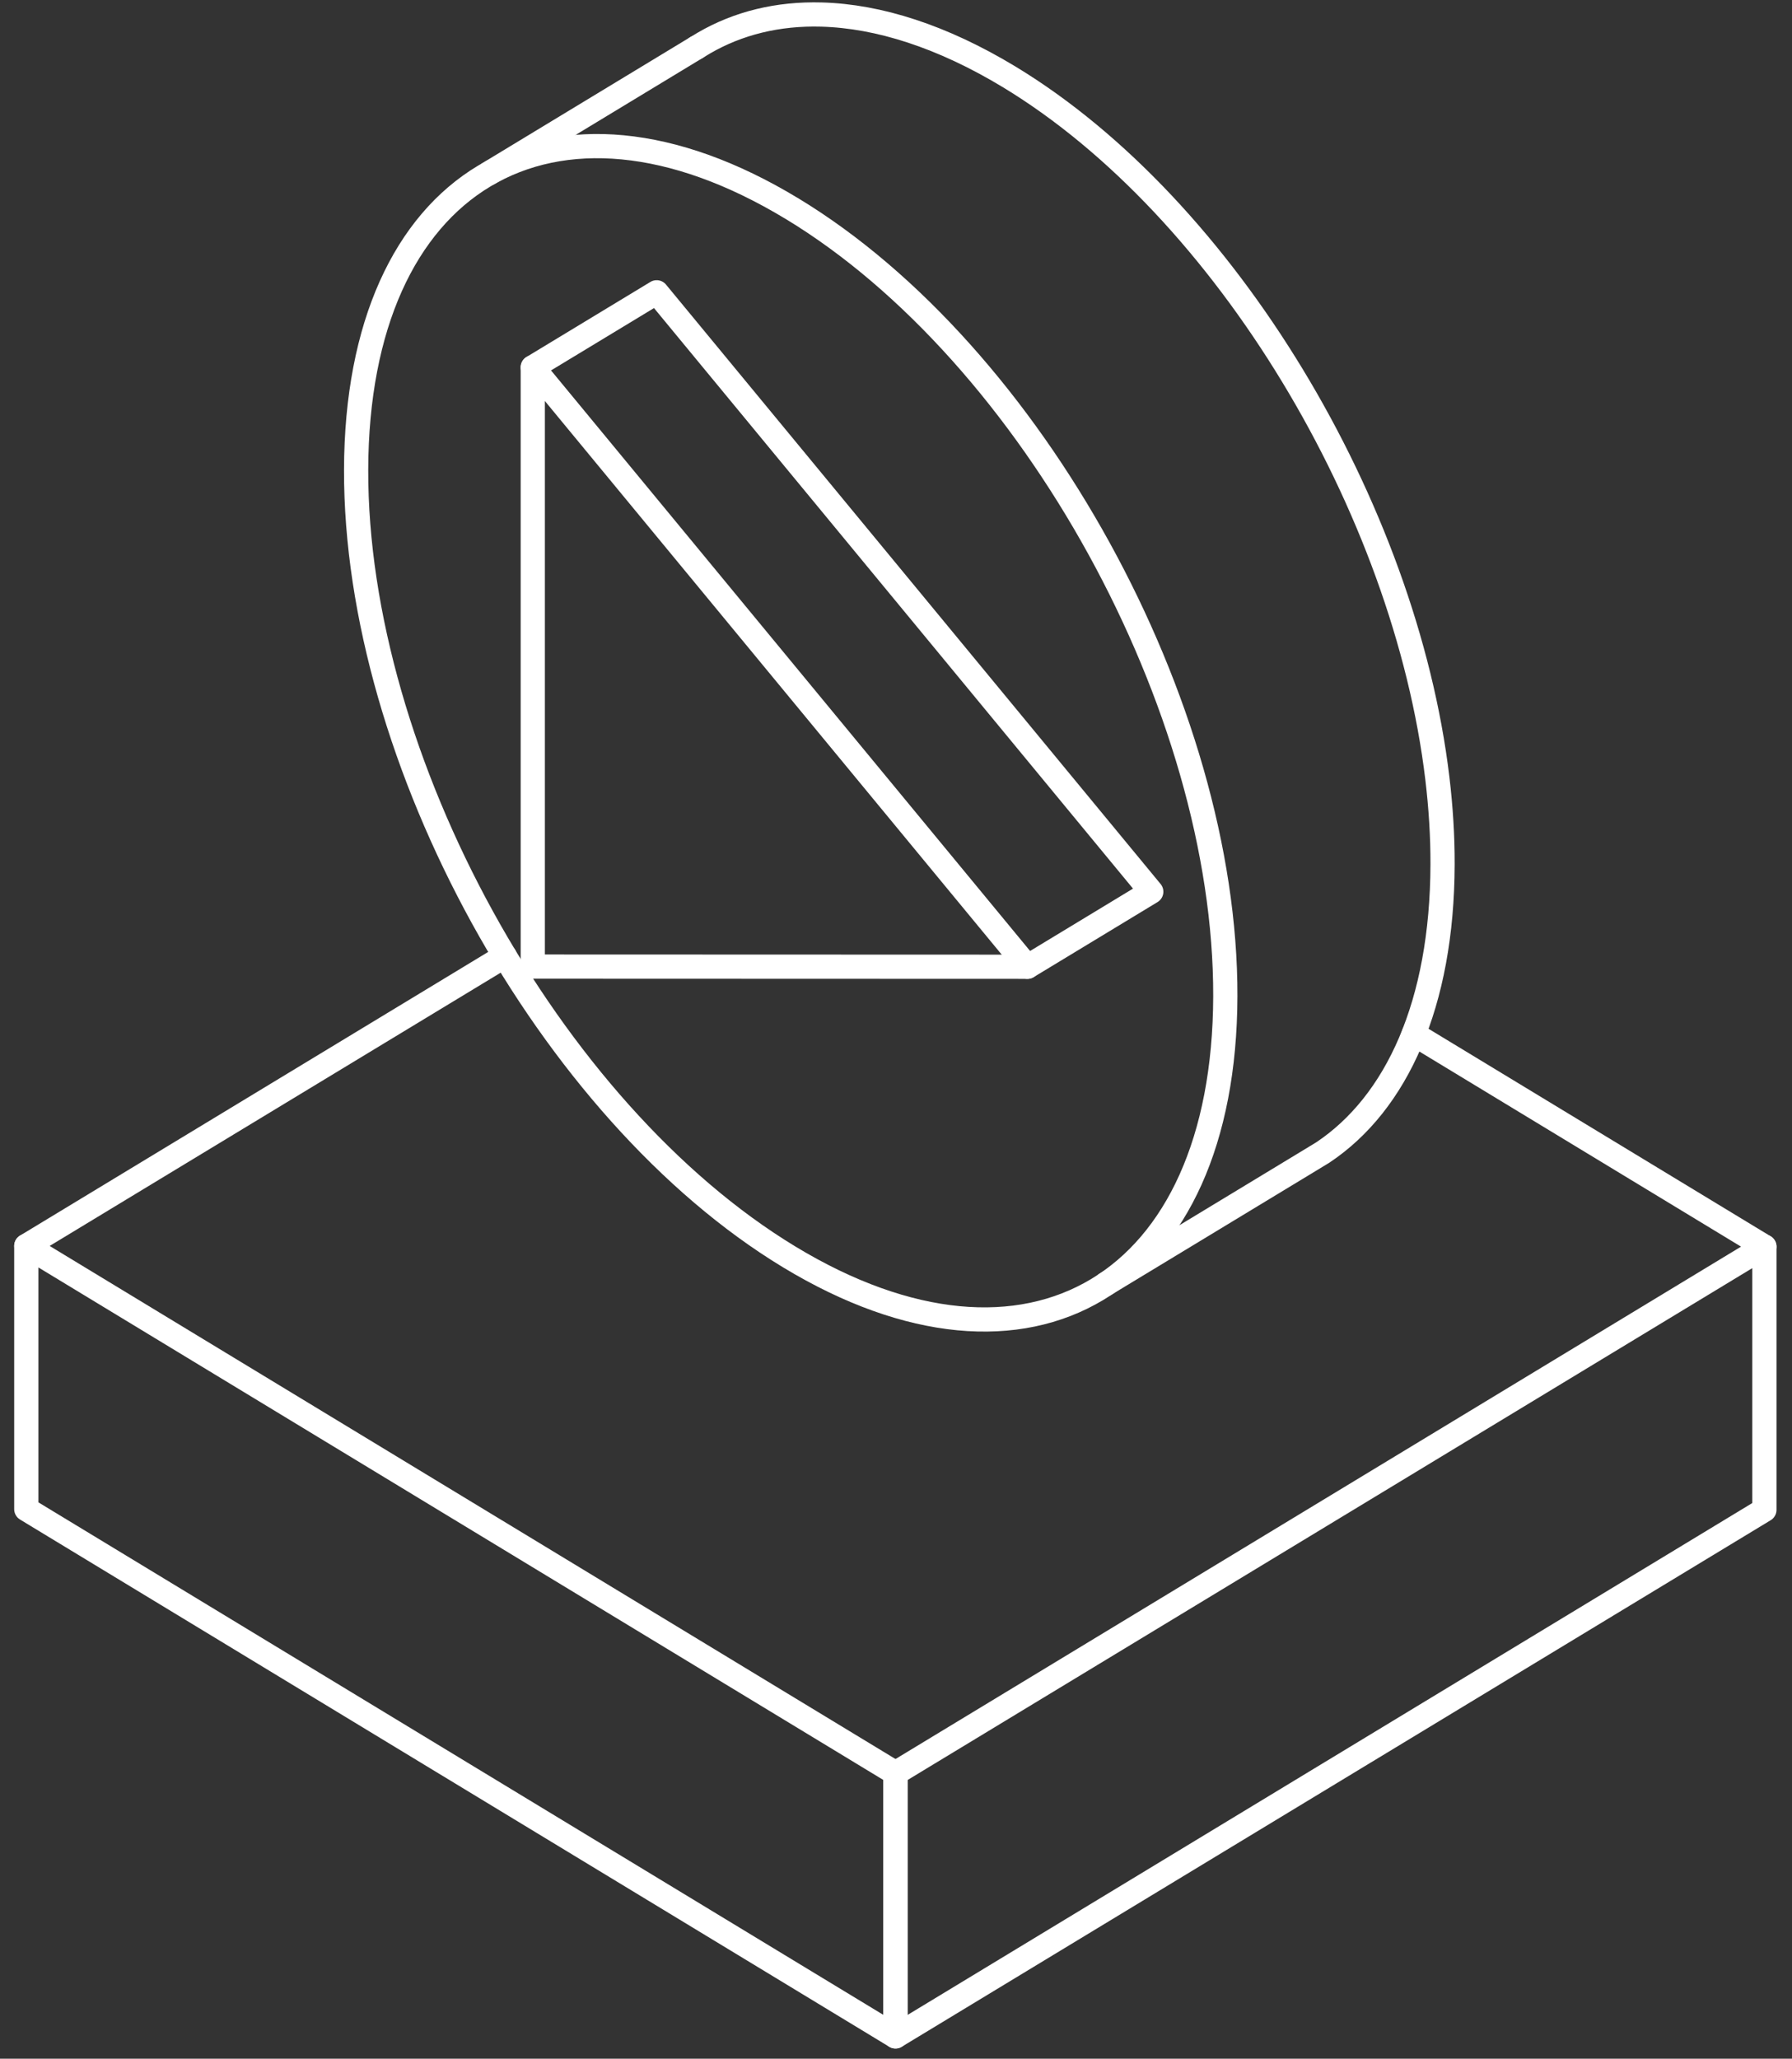 <?xml version="1.0" encoding="UTF-8"?>
<svg xmlns="http://www.w3.org/2000/svg" width="74" height="85" viewBox="0 0 74 85" fill="none">
  <rect x="0" y="0" width="74" height="85" fill="#333333" stroke="none"/>
  <g clip-path="url(#clip0_2_2152)">
    <path d="M36.98 84.078L72.86 62.339V51.471L36.98 73.21V84.078Z" stroke="white" stroke-linecap="round" stroke-linejoin="round"></path>
    <path d="M36.979 84.078L1.086 62.31V51.442L36.979 73.21V84.078Z" stroke="white" stroke-linecap="round" stroke-linejoin="round"></path>
    <path d="M47.541 36.817L27.117 12.068L22.001 15.166L42.427 39.915L47.541 36.817Z" stroke="white" stroke-linecap="round" stroke-linejoin="round"></path>
    <path d="M42.427 39.915L22.001 39.908V15.166" stroke="white" stroke-linecap="round" stroke-linejoin="round"></path>
    <path d="M72.86 51.471L58.379 42.689" stroke="white" stroke-linecap="round" stroke-linejoin="round"></path>
    <path d="M20.844 39.473L1.086 51.442" stroke="white" stroke-linecap="round" stroke-linejoin="round"></path>
    <path d="M28.757 1.965L20.195 7.152" stroke="white" stroke-linecap="round" stroke-linejoin="round"></path>
    <path d="M45.657 53.017L53.976 47.978L54.629 47.581C57.676 45.546 59.553 41.448 59.57 35.695C59.574 34.528 59.499 33.338 59.355 32.133C58.02 20.979 50.623 8.596 41.679 3.177C38.904 1.498 36.276 0.666 33.928 0.601C32.12 0.55 30.48 0.956 29.066 1.778L28.757 1.965" stroke="white" stroke-linecap="round" stroke-linejoin="round"></path>
    <path d="M32.708 8.615C42.618 14.619 50.63 29.174 50.599 41.133C50.566 53.084 42.501 57.898 32.59 51.895C22.681 45.891 14.673 31.339 14.706 19.388C14.739 7.43 22.795 2.61 32.708 8.616V8.615Z" stroke="white" stroke-linecap="round" stroke-linejoin="round"></path>
  </g>
  <defs>
    <clipPath id="clip0_2_2152">
      <rect width="74" height="85" fill="white"></rect>
    </clipPath>
  </defs>
</svg>
